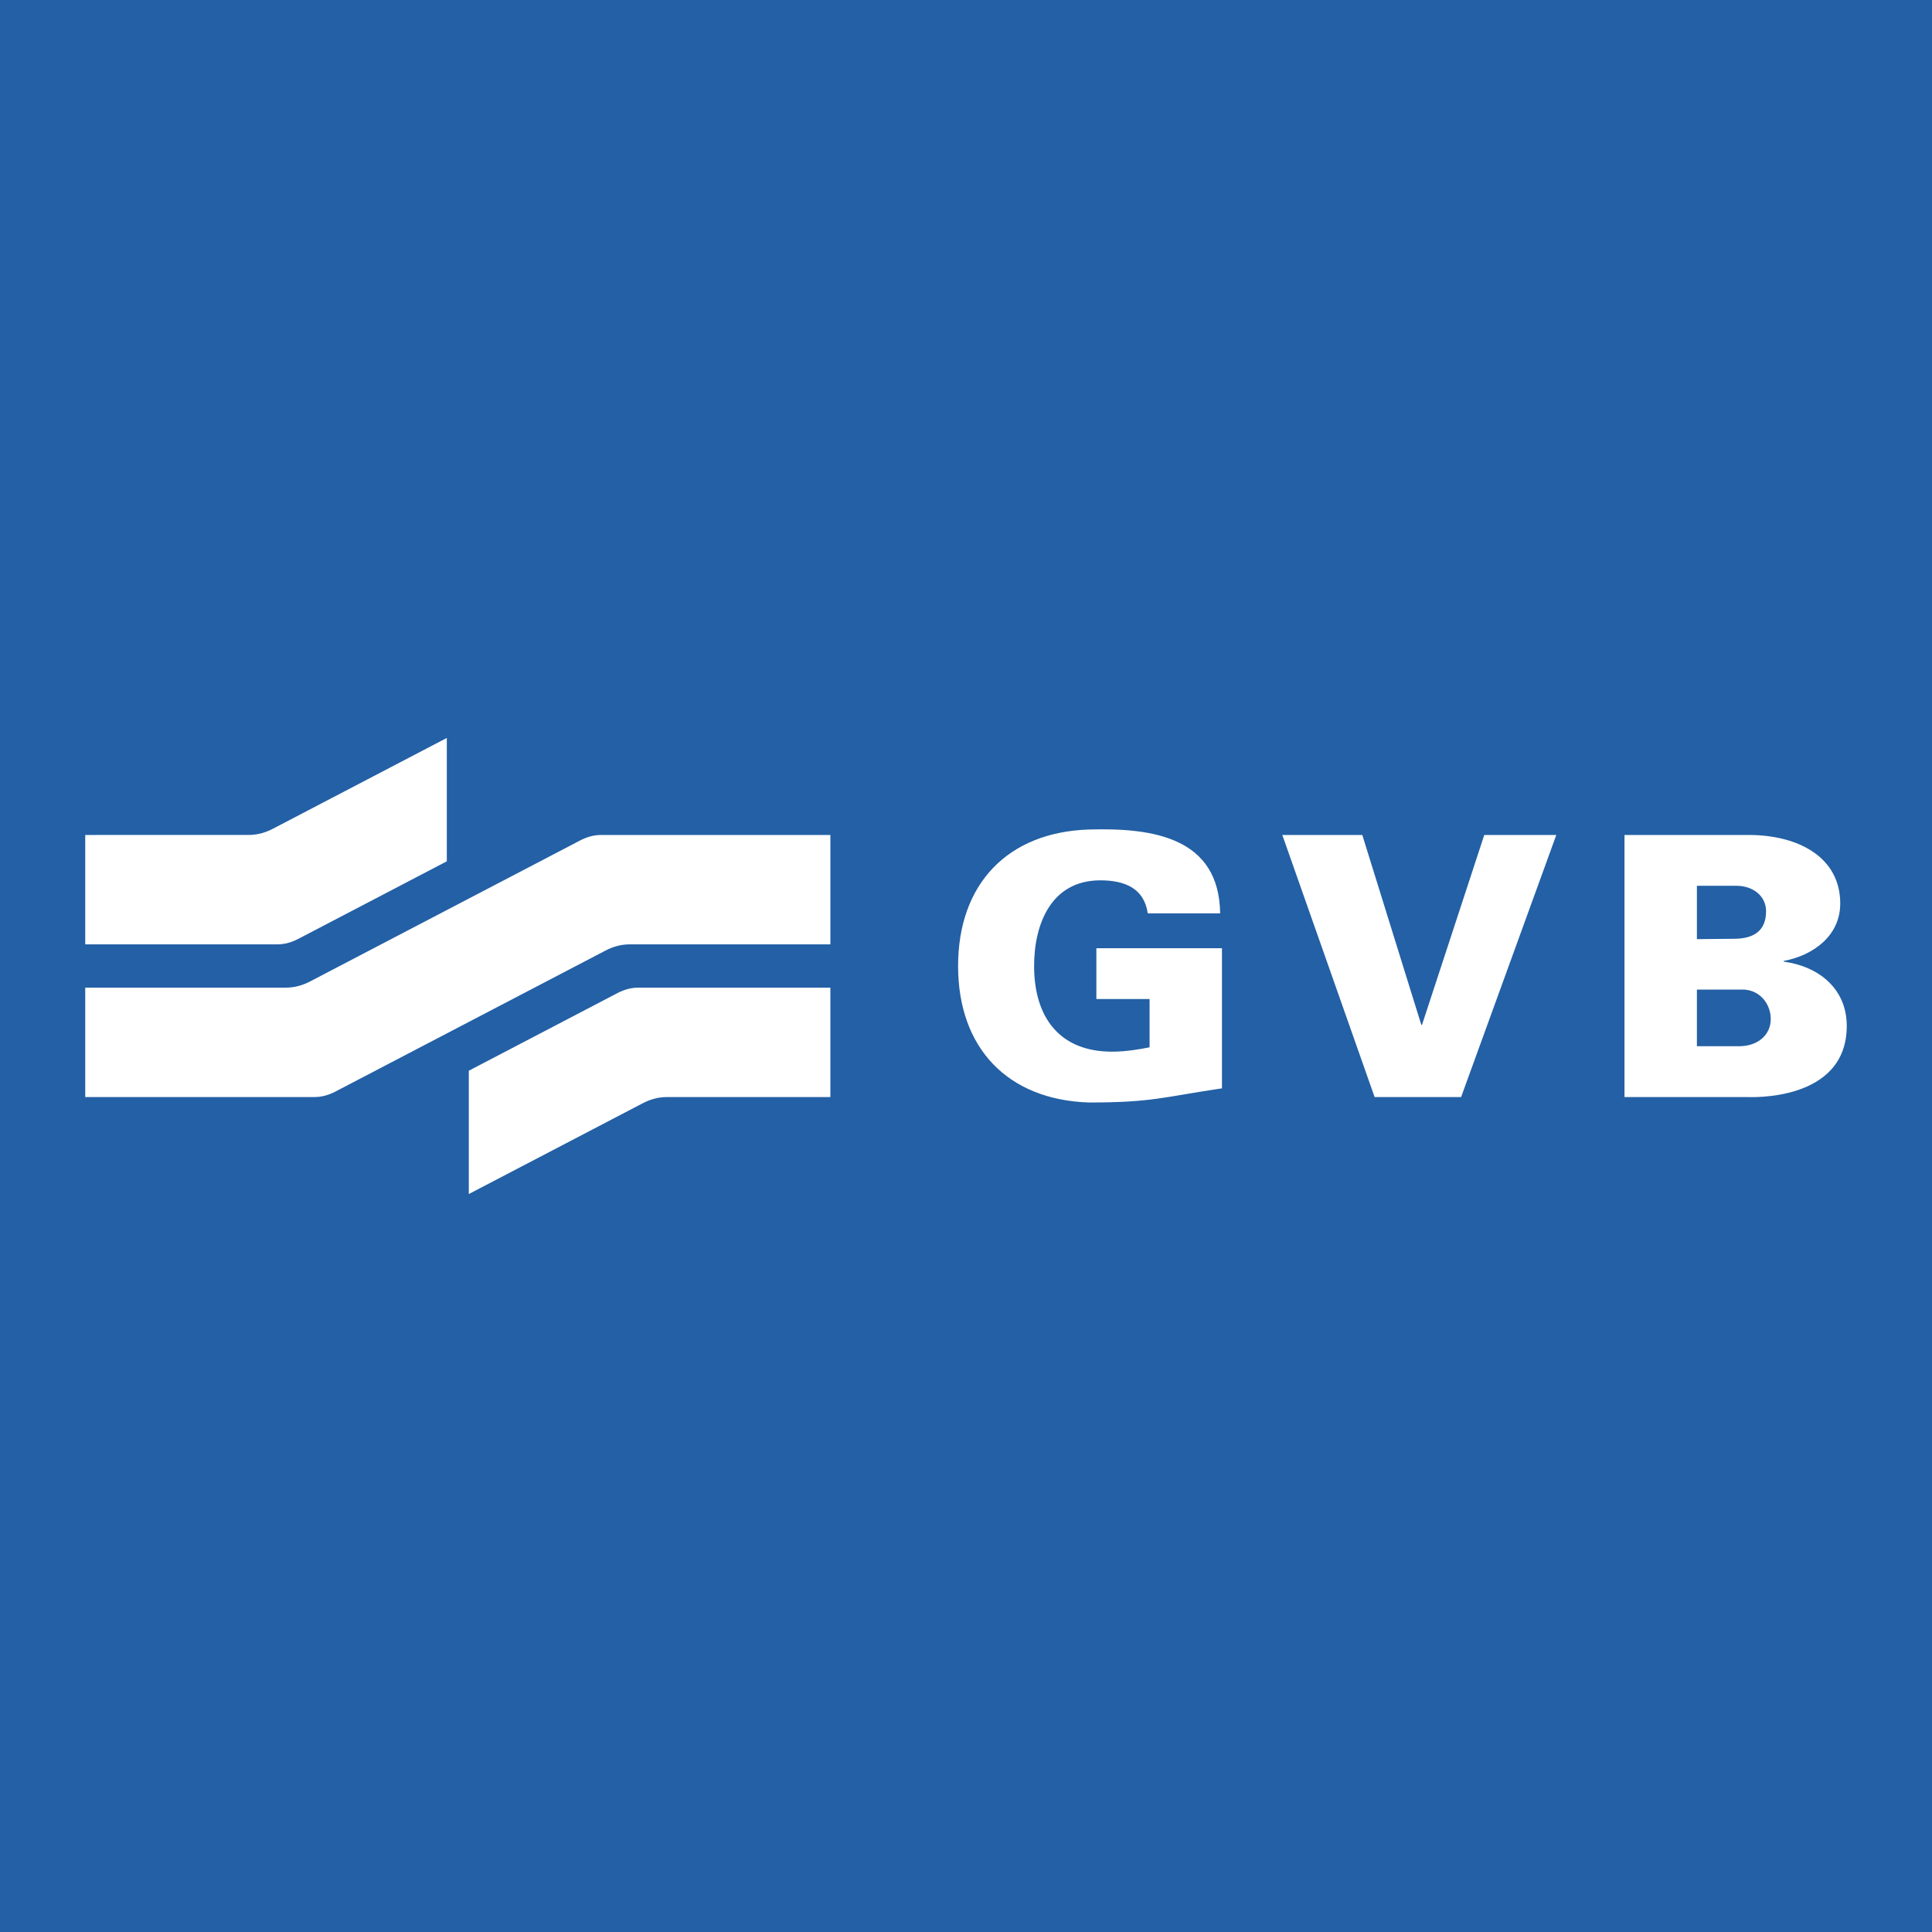 <svg xmlns="http://www.w3.org/2000/svg" width="2500" height="2500" viewBox="0 0 192.756 192.756"><g fill-rule="evenodd" clip-rule="evenodd"><path fill="#2360a5" d="M0 0h192.756v192.756H0V0z"/><path d="M114.693 99.674h-5.309v-5.071h12.531v13.981c-5.85.869-6.969 1.412-13.252 1.412-8.127-.254-13.074-5.432-13.074-13.618s4.947-13.365 13.074-13.618c6.318-.181 12.965.761 13.072 8.366h-7.223c-.361-2.535-2.348-3.295-4.73-3.295-4.875 0-6.609 4.309-6.609 8.547 0 5.142 2.562 8.546 7.764 8.546 1.338 0 2.674-.215 3.756-.434v-4.816zM148.086 83.304h7.187l-9.498 26.149h-8.63l-9.209-26.149h7.98l5.887 18.942h.072l6.211-18.942zM162.076 109.453V83.304h12.496c4.912.037 9.029 2.245 9.029 6.843 0 3.225-2.709 5.18-5.633 5.724v.072c3.467.471 6.283 2.68 6.283 6.413 0 7.604-9.68 7.098-9.932 7.098h-12.243v-.001zm11.449-5.072c1.807 0 3.143-1.086 3.143-2.715 0-1.449-1.012-2.824-2.637-2.934h-4.73v5.648h4.224v.001zm-4.224-10.683l3.684-.035c1.951 0 3.215-.762 3.215-2.753 0-1.485-1.264-2.536-2.963-2.536h-3.936v5.324zM60.412 94.839c.661-.345 1.469-.62 2.408-.62h20.027V83.304H59.96c-1.137 0-1.965.489-2.424.729L30.94 97.918c-.661.344-1.469.619-2.409.619H8.504v10.916H31.39c1.137 0 1.965-.49 2.426-.73l26.596-13.884z" fill="#fff"/><path d="M44.578 73.626l-17.352 9.059c-.661.344-1.467.619-2.408.619H8.504V94.22h19.174c1.137 0 1.965-.489 2.425-.728l14.475-7.558V73.626zM63.674 98.537c-1.138 0-1.967.488-2.425.729l-14.476 7.559v12.305l17.351-9.057c.661-.346 1.469-.619 2.409-.619h16.313V98.537H63.674z" fill="#fff"/></g></svg>